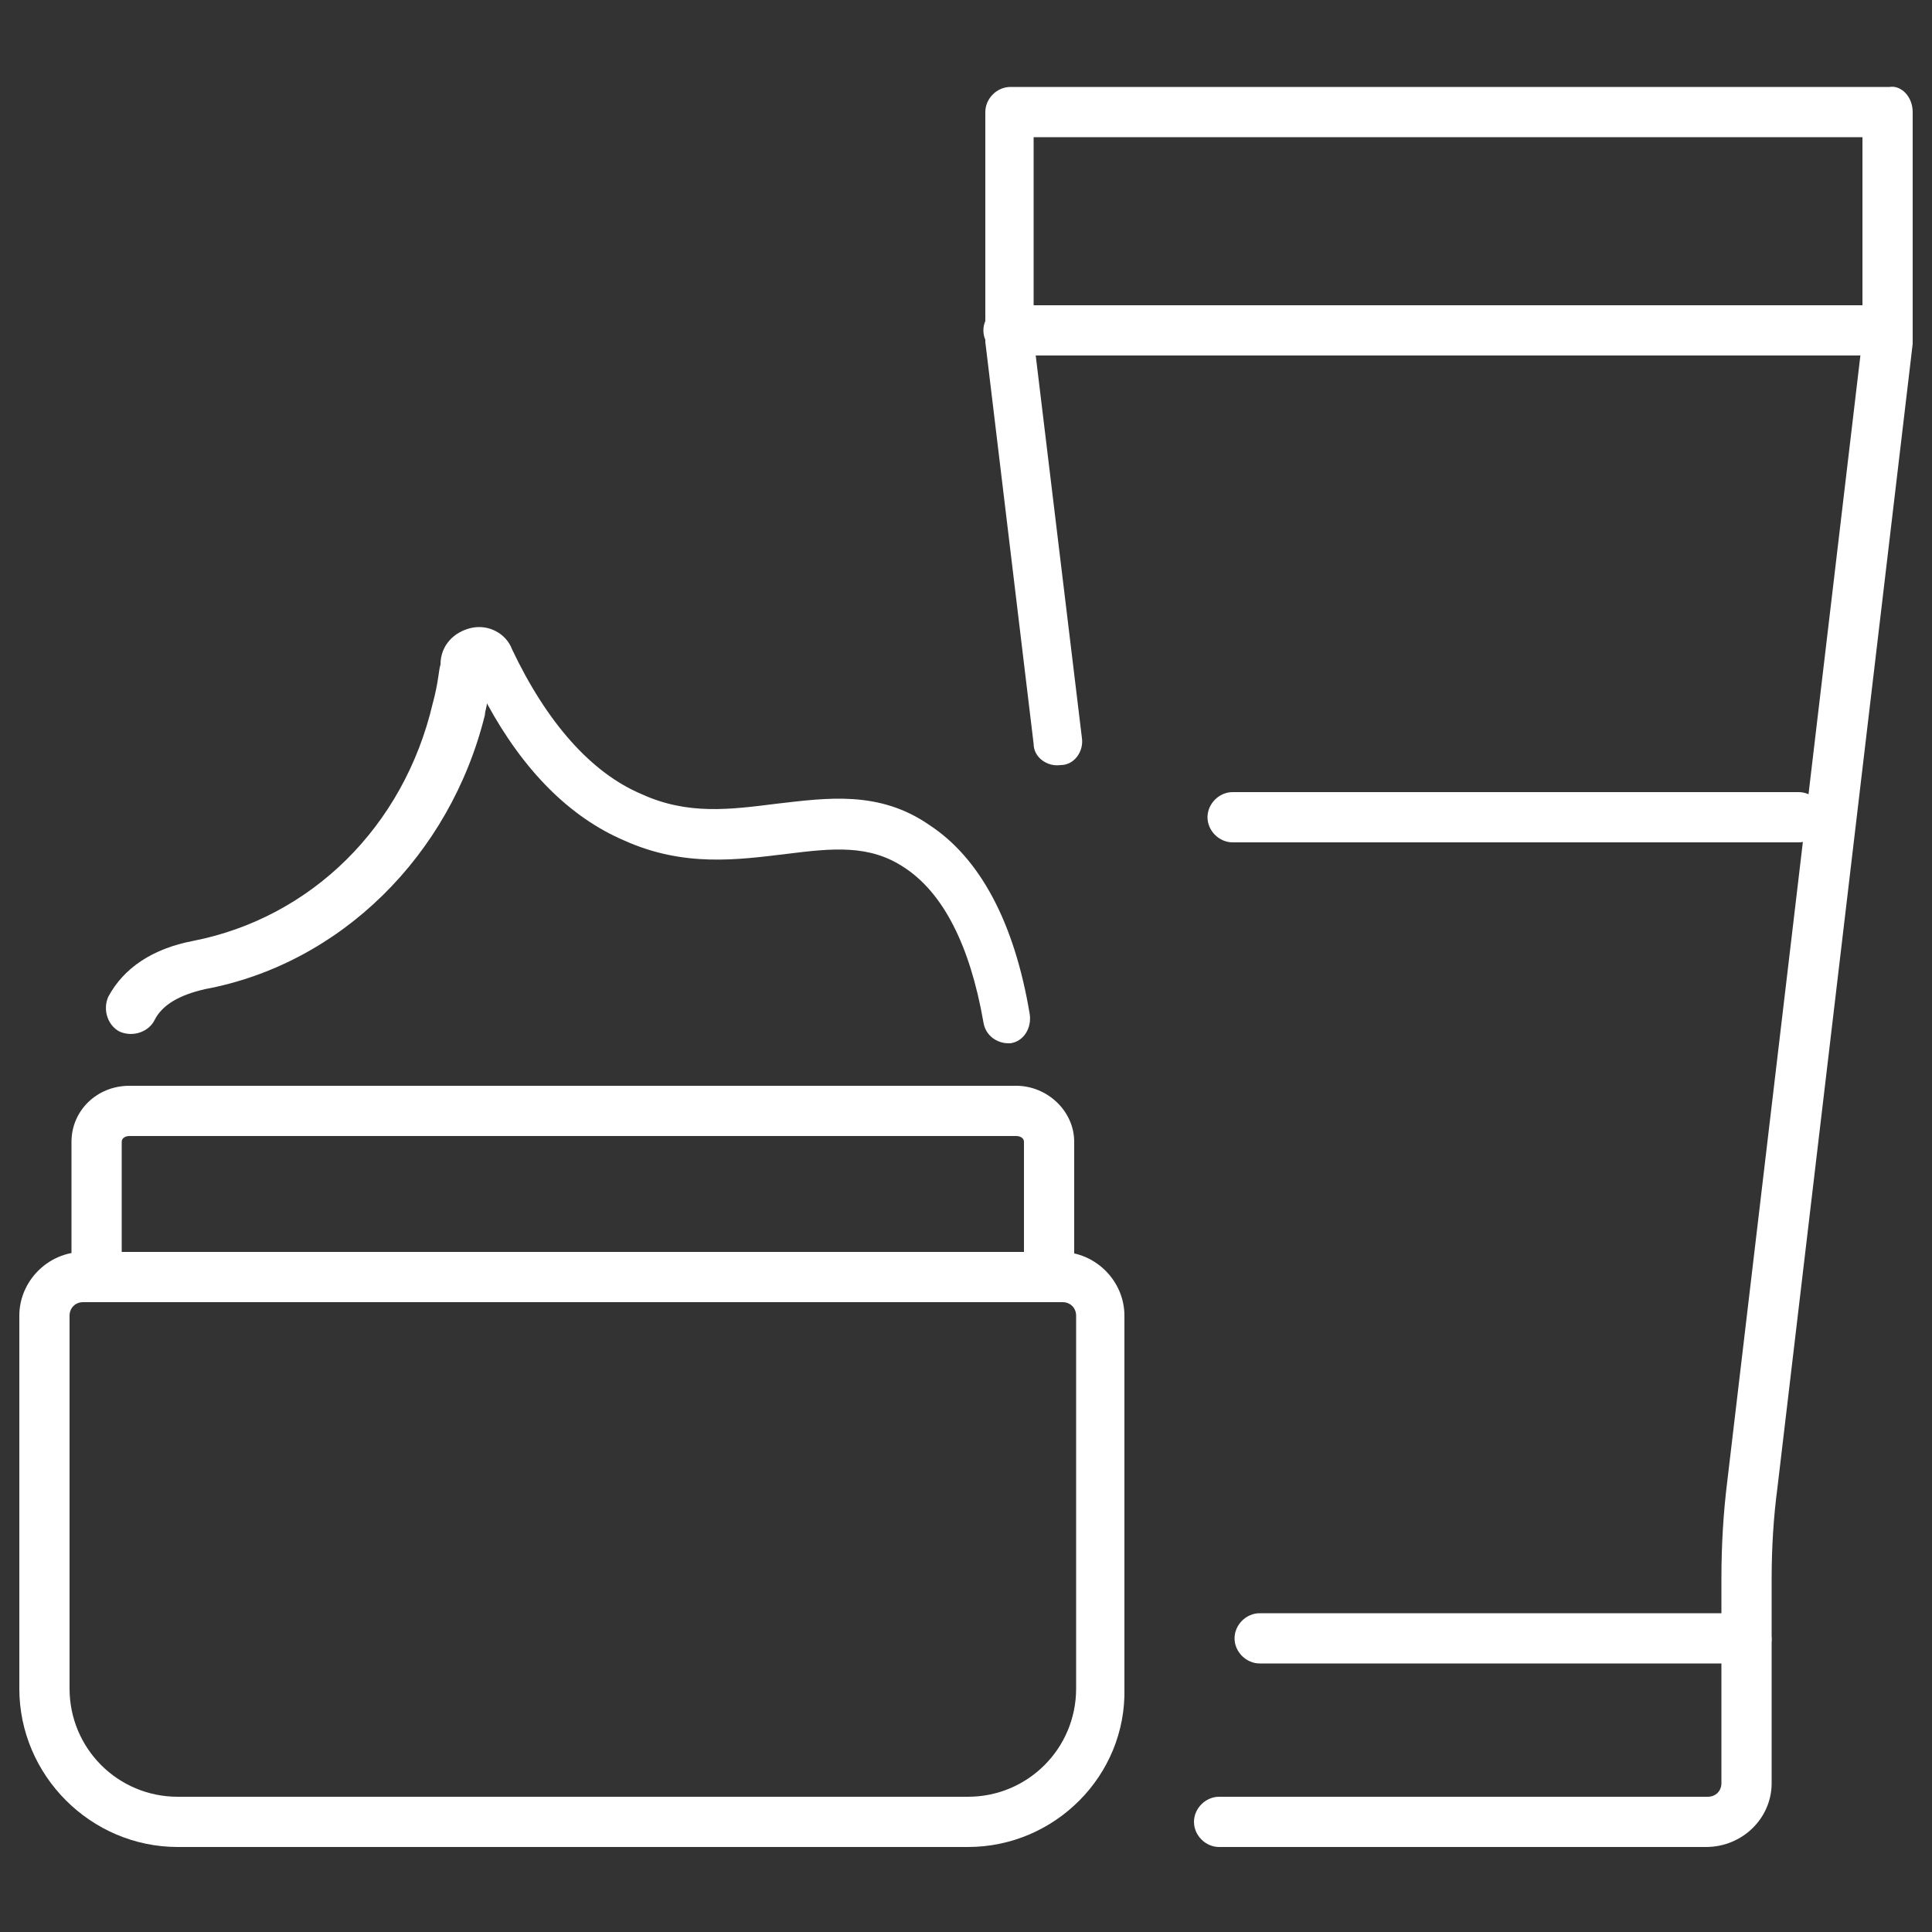 <?xml version="1.0" encoding="UTF-8"?>
<svg xmlns="http://www.w3.org/2000/svg" width="69" height="69" viewBox="0 0 69 69" fill="none">
  <rect x="0" y="0" width="69" height="69" fill="#333333" stroke="none"/>
  <path d="M3.45 46.23C2.967 46.23 2.553 45.816 2.553 45.333V40.779C2.553 39.675 3.45 38.778 4.623 38.778H36.294C37.398 38.778 38.364 39.675 38.364 40.779V45.264C38.364 45.747 37.95 46.161 37.467 46.161C36.984 46.161 36.57 45.747 36.57 45.264V40.779C36.57 40.641 36.432 40.572 36.294 40.572H4.623C4.485 40.572 4.347 40.641 4.347 40.779V45.333C4.416 45.816 4.002 46.23 3.45 46.23Z" fill="white"></path>
  <path d="M36.018 37.26C35.604 37.26 35.19 36.984 35.121 36.501C34.638 33.741 33.672 31.878 32.292 30.981C31.05 30.153 29.739 30.291 28.083 30.498C26.358 30.705 24.426 30.981 22.287 30.015C20.355 29.187 18.699 27.531 17.388 25.116C17.388 25.254 17.319 25.392 17.319 25.53C16.077 30.567 12.144 34.431 7.314 35.328C6.417 35.535 5.796 35.88 5.52 36.432C5.313 36.846 4.761 37.053 4.278 36.846C3.864 36.639 3.657 36.087 3.864 35.604C4.416 34.569 5.451 33.879 6.9 33.603C11.109 32.775 14.421 29.532 15.456 25.116C15.663 24.357 15.663 23.943 15.732 23.736C15.732 23.046 16.215 22.563 16.836 22.425C17.457 22.287 18.078 22.632 18.285 23.184C19.527 25.806 21.114 27.6 22.908 28.359C24.564 29.118 26.082 28.911 27.738 28.704C29.532 28.497 31.395 28.221 33.189 29.463C34.983 30.636 36.225 32.913 36.777 36.225C36.846 36.708 36.57 37.191 36.087 37.26C36.156 37.26 36.087 37.26 36.018 37.26Z" fill="white"></path>
  <path d="M34.569 65.964H6.348C3.243 65.964 0.69 63.411 0.69 60.306V46.989C0.69 45.747 1.725 44.712 2.967 44.712H37.881C39.123 44.712 40.158 45.747 40.158 46.989V60.306C40.227 63.411 37.674 65.964 34.569 65.964ZM2.967 46.506C2.691 46.506 2.484 46.713 2.484 46.989V60.306C2.484 62.445 4.209 64.17 6.348 64.17H34.569C36.708 64.17 38.433 62.445 38.433 60.306V46.989C38.433 46.713 38.226 46.506 37.95 46.506H2.967Z" fill="white"></path>
  <path d="M62.376 59.409H44.988C44.505 59.409 44.091 58.995 44.091 58.512C44.091 58.029 44.505 57.615 44.988 57.615H61.479V56.373C61.479 55.2 61.548 54.027 61.686 52.923L66.516 12.075C66.516 12.006 66.516 11.868 66.516 11.799V4.899H36.915V11.799C36.915 11.868 36.915 12.006 36.915 12.075L38.64 26.358C38.709 26.841 38.364 27.324 37.881 27.324C37.398 27.393 36.915 27.048 36.915 26.565L35.19 12.213C35.19 12.075 35.19 11.868 35.19 11.73V4.002C35.19 3.519 35.604 3.105 36.087 3.105H67.482C67.896 3.036 68.31 3.45 68.31 4.002V11.799C68.31 11.937 68.31 12.144 68.31 12.282L63.48 53.13C63.342 54.165 63.273 55.269 63.273 56.373V58.512C63.273 58.995 62.859 59.409 62.376 59.409Z" fill="white"></path>
  <path d="M60.927 65.964H43.539C43.056 65.964 42.642 65.55 42.642 65.067C42.642 64.584 43.056 64.17 43.539 64.17H60.996C61.272 64.17 61.479 63.963 61.479 63.687V58.581C61.479 58.098 61.893 57.684 62.376 57.684C62.859 57.684 63.273 58.098 63.273 58.581V63.687C63.273 64.929 62.238 65.964 60.927 65.964Z" fill="white"></path>
  <path d="M64.239 30.084H44.022C43.539 30.084 43.125 29.67 43.125 29.187C43.125 28.704 43.539 28.29 44.022 28.29H64.239C64.722 28.29 65.136 28.704 65.136 29.187C65.136 29.67 64.722 30.084 64.239 30.084Z" fill="white"></path>
  <path d="M67.413 12.696H36.018C35.535 12.696 35.121 12.282 35.121 11.799C35.121 11.316 35.535 10.902 36.018 10.902H67.413C67.896 10.902 68.31 11.316 68.31 11.799C68.31 12.282 67.896 12.696 67.413 12.696Z" fill="white"></path>
</svg>
